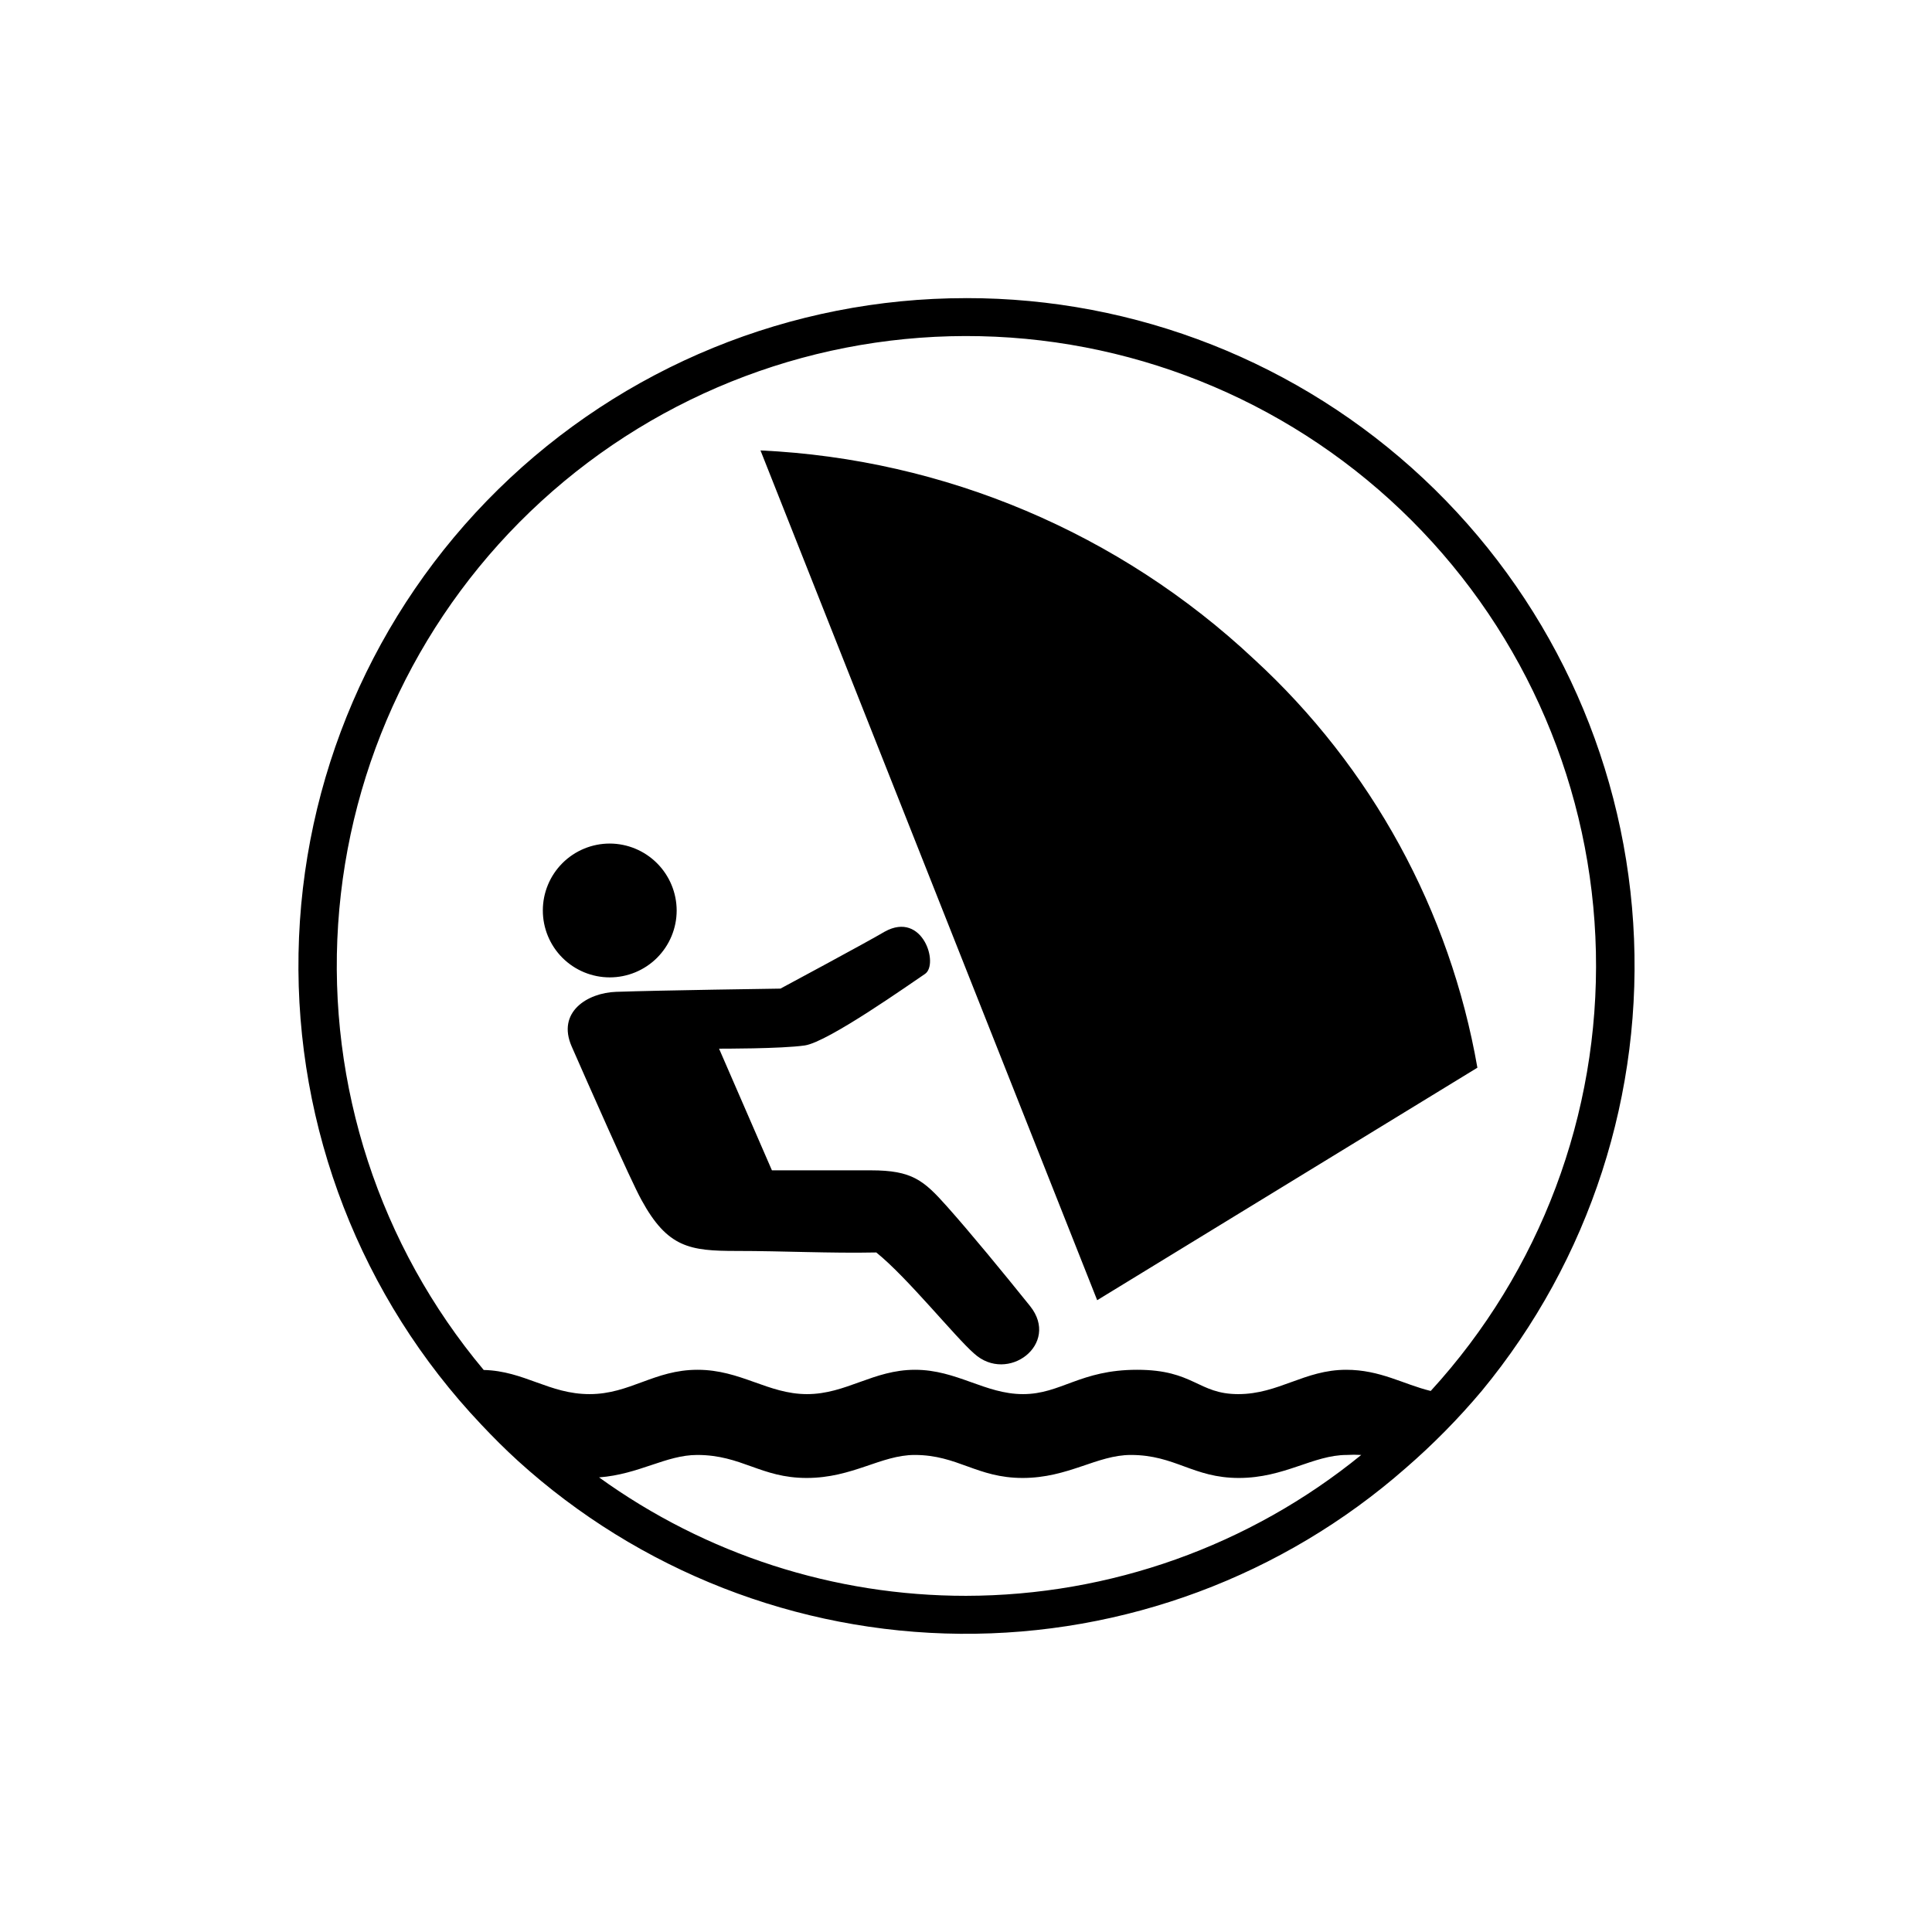 <?xml version="1.0" encoding="UTF-8"?>
<!-- Uploaded to: ICON Repo, www.iconrepo.com, Generator: ICON Repo Mixer Tools -->
<svg fill="#000000" width="800px" height="800px" version="1.1" viewBox="144 144 512 512" xmlns="http://www.w3.org/2000/svg">
 <path d="m400 223.01c-46.359-0.008-90.871 18.184-123.95 50.664-33.078 32.477-52.09 76.645-52.934 123-0.848 46.352 16.539 91.184 48.414 124.84 3.125 3.324 6.348 6.551 9.723 9.621v0.004c32.133 29.164 73.879 45.48 117.27 45.832 43.395 0.355 85.402-15.281 118.01-43.918 7.246-6.277 13.984-13.117 20.152-20.453 28.656-34.711 43.008-79.039 40.133-123.96-2.875-44.922-22.762-87.055-55.613-117.83-32.852-30.773-76.191-47.867-121.2-47.805zm0 343.9c-34.906 0.023-68.934-10.957-97.238-31.387 10.629-0.805 17.734-5.945 25.996-5.945 11.84 0 16.828 6.098 29.02 6.098s19.699-6.098 28.617-6.098c11.438 0 16.473 6.098 28.617 6.098 12.141 0 19.699-6.098 28.668-6.098 11.789 0 16.473 6.098 28.617 6.098 12.141 0 19.699-6.098 28.617-6.098h-0.004c1.277-0.078 2.555-0.078 3.832 0-29.598 24.098-66.578 37.277-104.74 37.332zm123.08-54.309c-7.203-1.766-13.301-5.594-22.316-5.594-11.082 0-17.887 6.449-28.617 6.449s-11.688-6.449-26.805-6.449c-15.113 0-20.152 6.449-30.23 6.449s-17.531-6.449-28.617-6.449c-11.082 0-18.238 6.449-28.617 6.449s-17.531-6.449-29.02-6.449-17.887 6.449-28.617 6.449-17.281-6.144-28.062-6.398h0.008c-27.598-32.953-41.414-75.281-38.574-118.17 2.844-42.887 22.125-83.023 53.828-112.05 31.703-29.02 73.383-44.691 116.35-43.742 42.973 0.949 83.918 18.441 114.31 48.836 30.391 30.395 47.883 71.34 48.828 114.31 0.945 42.969-14.727 84.648-43.75 116.35zm-46.703-193.87c31.098 28.574 51.887 66.617 59.148 108.22l-100.76 61.617-89.227-225.2c48.816 2.281 95.215 21.918 130.84 55.367zm-170.79 48.82h0.004c-4.703 0-9.215 1.867-12.543 5.191-3.324 3.328-5.191 7.836-5.191 12.543 0 4.703 1.867 9.211 5.191 12.539 3.328 3.324 7.84 5.191 12.543 5.191 4.703 0 9.211-1.867 12.539-5.191 3.324-3.328 5.195-7.836 5.195-12.539-0.016-4.699-1.887-9.203-5.211-12.527s-7.824-5.195-12.523-5.207zm1.715 39.297c11.387-0.402 43.527-0.855 43.527-0.855s22.824-12.242 27.66-15.113c10.078-5.543 14.41 8.715 10.629 11.234-3.777 2.516-25.641 18.035-31.836 18.941-6.195 0.906-22.723 0.855-22.723 0.855l14.008 32.242h26.246c10.883 0 13.957 2.621 20.152 9.574 6.195 6.953 14.812 17.434 22.016 26.398 8.062 10.078-5.945 20.656-14.812 12.594-5.039-4.383-17.684-20.152-25.945-26.801-12.242 0.25-24.637-0.402-37.031-0.402s-18.289-0.855-25.191-13.504c-2.82-5.039-14.461-31.488-18.488-40.656-4.031-9.168 4.184-14.258 11.789-14.508z"/>
</svg>